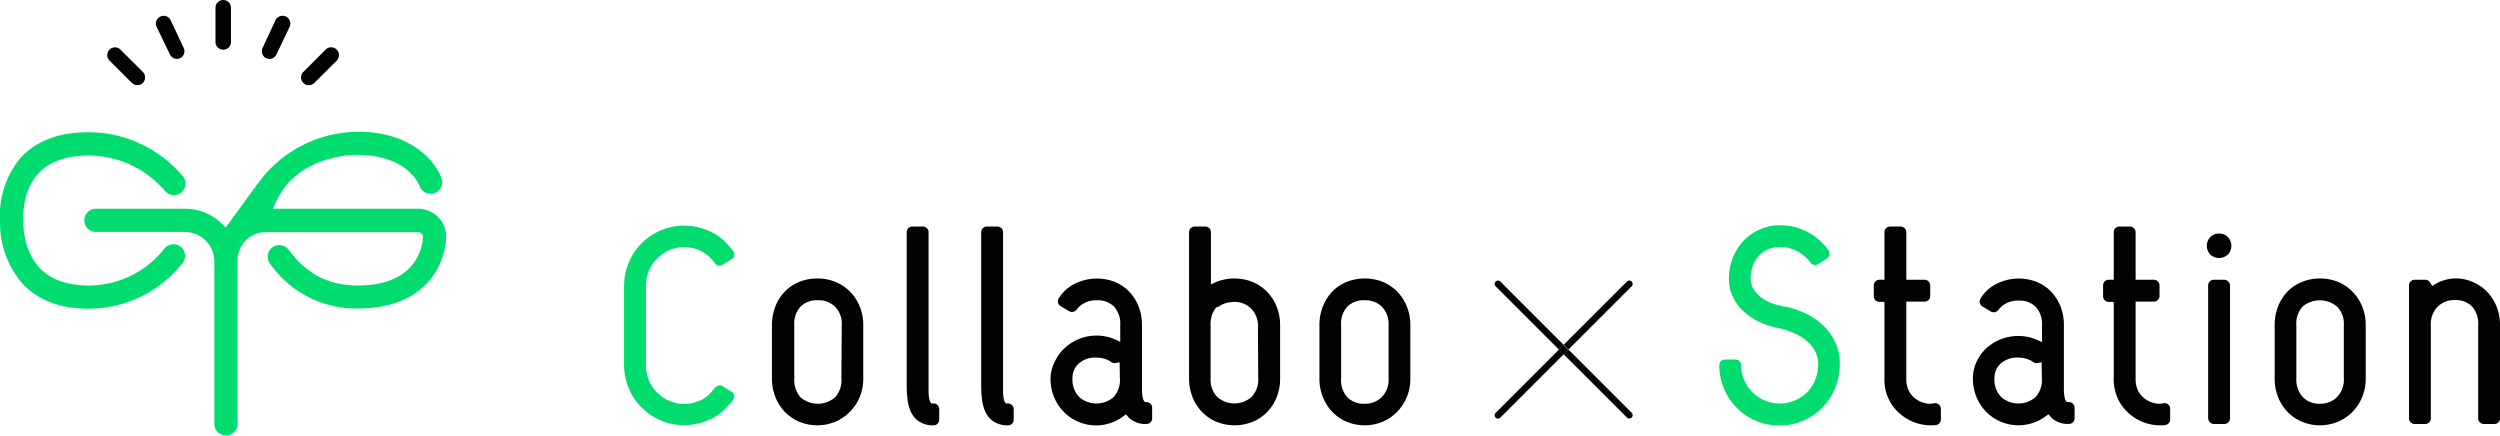 <svg viewBox="0 0 371.24 64.78" xmlns="http://www.w3.org/2000/svg"><path d="m108.64 58.18-1.34-.83a.85.85 0 0 0 -1.09.19c-.2.24-.49.56-.88 1a4.75 4.75 0 0 1 -1.53 1 5.78 5.78 0 0 1 -4.4 0 6.1 6.1 0 0 1 -1.81-1.23 5.85 5.85 0 0 1 -1.23-1.82 6.07 6.07 0 0 1 -.44-2.49v-11.43a6.1 6.1 0 0 1 .44-2.39 5.85 5.85 0 0 1 1.23-1.82 6 6 0 0 1 1.82-1.22 5.58 5.58 0 0 1 4.39 0 4.7 4.7 0 0 1 1.53 1c.39.4.68.72.88 1a.84.84 0 0 0 1.09.18l1.34-.83a.83.83 0 0 0 .24-1.19 13.37 13.37 0 0 0 -1.27-1.46 7.63 7.63 0 0 0 -2.54-1.63 8.92 8.92 0 0 0 -11.7 4.77 9.33 9.33 0 0 0 -.7 3.66v11.36a9.15 9.15 0 0 0 .7 3.66 8.76 8.76 0 0 0 1.91 2.85 8.93 8.93 0 0 0 9.79 1.92 7.63 7.63 0 0 0 2.54-1.63 12.5 12.5 0 0 0 1.27-1.46.87.87 0 0 0 .14-.65.88.88 0 0 0 -.38-.51z" fill="#00dd6e"/><g fill="#020202"><path d="m126.19 43.27a6.48 6.48 0 0 0 -2.19-1.43 7.07 7.07 0 0 0 -2.63-.49 7.24 7.24 0 0 0 -2.64.49 6.23 6.23 0 0 0 -2.16 1.43 6.77 6.77 0 0 0 -1.42 2.21 7.57 7.57 0 0 0 -.52 2.82v7.9a7.4 7.4 0 0 0 .52 2.78 6.77 6.77 0 0 0 1.42 2.21 6.38 6.38 0 0 0 2.15 1.45 7 7 0 0 0 5.29 0 6.67 6.67 0 0 0 2.14-1.44 6.87 6.87 0 0 0 1.5-2.2 7 7 0 0 0 .54-2.79v-7.91a7.21 7.21 0 0 0 -.54-2.83 6.72 6.72 0 0 0 -1.46-2.2zm-1.25 12.93a3.69 3.69 0 0 1 -.94 2.8 3.91 3.91 0 0 1 -5.12 0 3.81 3.81 0 0 1 -.93-2.76v-7.94a3.73 3.73 0 0 1 .93-2.77 3.42 3.42 0 0 1 2.58-.94 3.46 3.46 0 0 1 2.54.95 3.62 3.62 0 0 1 1 2.76z"/><path d="m138.62 59.91h-.32l-.19-.29a2.78 2.78 0 0 1 -.09-.27 5.57 5.57 0 0 1 -.13-1.12c0-.49 0-1.1 0-1.83v-21.92a.84.84 0 0 0 -.83-.84h-1.58a.85.85 0 0 0 -.84.84v21.92c0 .94 0 1.78.08 2.49a6.93 6.93 0 0 0 .46 2.07 3.61 3.61 0 0 0 1.23 1.59 3.82 3.82 0 0 0 2.23.61.83.83 0 0 0 .83-.83v-1.58a.84.84 0 0 0 -.85-.84z"/><path d="m149.68 59.91h-.32l-.19-.29a2.78 2.78 0 0 1 -.09-.27 5.57 5.57 0 0 1 -.13-1.12c0-.49 0-1.1 0-1.83v-21.92a.84.84 0 0 0 -.83-.84h-1.58a.85.85 0 0 0 -.84.84v21.92c0 .94 0 1.78.08 2.49a6.93 6.93 0 0 0 .46 2.07 3.61 3.61 0 0 0 1.23 1.59 3.82 3.82 0 0 0 2.23.61.83.83 0 0 0 .83-.83v-1.58a.84.84 0 0 0 -.85-.84z"/><path d="m170.3 59.71h-.3l-.18-.27a1.17 1.17 0 0 1 -.1-.3 5.3 5.3 0 0 1 -.14-1.18c0-.52 0-1.11 0-1.76v-7.9a7.57 7.57 0 0 0 -.51-2.82 6.93 6.93 0 0 0 -1.42-2.21 6.27 6.27 0 0 0 -2.17-1.43 7.31 7.31 0 0 0 -5.86.29 5.77 5.77 0 0 0 -2.41 2.19.77.77 0 0 0 -.09.63.79.79 0 0 0 .38.51l1.26.75a.86.86 0 0 0 1.08-.19 3.59 3.59 0 0 1 3-1.43 3.45 3.45 0 0 1 2.59.94 3.77 3.77 0 0 1 .92 2.77v2.45l-.7-.32a6.94 6.94 0 0 0 -7.54 1.25 6.48 6.48 0 0 0 -1.47 2 5.83 5.83 0 0 0 -.64 2.52 7 7 0 0 0 2 5 6.73 6.73 0 0 0 7.83 1.23 6.12 6.12 0 0 0 1-.63l.37-.27.31.34a2.76 2.76 0 0 0 .29.3 3.53 3.53 0 0 0 2.46.79.83.83 0 0 0 .83-.83v-1.58a.84.84 0 0 0 -.79-.84zm-4-3.51a3.77 3.77 0 0 1 -.93 2.76 3.89 3.89 0 0 1 -5.11 0 3.66 3.66 0 0 1 -1-2.75 2.85 2.85 0 0 1 .94-2.24 3.71 3.71 0 0 1 2.57-.87 4.36 4.36 0 0 1 1.26.18 3.33 3.33 0 0 1 1 .49.86.86 0 0 0 .64.14l.59-.11z"/><path d="m207.45 43.27a6.48 6.48 0 0 0 -2.15-1.43 7.33 7.33 0 0 0 -5.27 0 6.13 6.13 0 0 0 -2.16 1.43 6.77 6.77 0 0 0 -1.42 2.21 7.37 7.37 0 0 0 -.52 2.82v7.9a7.21 7.21 0 0 0 .52 2.78 6.77 6.77 0 0 0 1.42 2.21 6.38 6.38 0 0 0 2.13 1.45 7 7 0 0 0 5.29 0 6.9 6.9 0 0 0 2.14-1.44 7 7 0 0 0 2-5v-7.9a7.21 7.21 0 0 0 -.54-2.83 6.72 6.72 0 0 0 -1.44-2.2zm-1.25 12.93a3.69 3.69 0 0 1 -1 2.75 3.43 3.43 0 0 1 -2.54 1 3.39 3.39 0 0 1 -2.58-.95 3.77 3.77 0 0 1 -.93-2.76v-7.94a3.73 3.73 0 0 1 .93-2.77 3.41 3.41 0 0 1 2.58-.94 3.46 3.46 0 0 1 2.54.95 3.65 3.65 0 0 1 1 2.76z"/><path d="m188.09 43.27a6.48 6.48 0 0 0 -2.15-1.43 7.36 7.36 0 0 0 -5.27 0l-.85.38v-7.74a.84.84 0 0 0 -.83-.84h-1.58a.85.85 0 0 0 -.84.84v21.72a7.4 7.4 0 0 0 .52 2.78 6.77 6.77 0 0 0 1.42 2.21 6.38 6.38 0 0 0 2.15 1.45 7.17 7.17 0 0 0 5.35 0 6.48 6.48 0 0 0 2.15-1.45 6.83 6.83 0 0 0 1.42-2.19 7.39 7.39 0 0 0 .51-2.78v-7.92a7.21 7.21 0 0 0 -.54-2.83 6.56 6.56 0 0 0 -1.46-2.2zm-1.25 12.93a3.65 3.65 0 0 1 -1 2.75 3.83 3.83 0 0 1 -5.07 0 3.66 3.66 0 0 1 -1-2.75v-7.9a3.92 3.92 0 0 1 .77-2.57l.09-.11h.14a.62.62 0 0 0 .23-.11 3.71 3.71 0 0 1 1-.49 4.36 4.36 0 0 1 1.26-.18 3.46 3.46 0 0 1 2.54 1 3.6 3.6 0 0 1 1 2.76z"/></g><path d="m270.71 48.31a9.9 9.9 0 0 0 -2.71-1.83 12.17 12.17 0 0 0 -3.28-1 9.35 9.35 0 0 1 -1.89-.56 6.15 6.15 0 0 1 -1.52-.92 4.37 4.37 0 0 1 -1-1.22 2.74 2.74 0 0 1 -.34-1.38 5.38 5.38 0 0 1 .34-2 4.32 4.32 0 0 1 .92-1.47 4.14 4.14 0 0 1 1.37-.93 4.18 4.18 0 0 1 1.67-.33 5.35 5.35 0 0 1 2.6.63 6 6 0 0 1 2 1.72.86.86 0 0 0 1.13.2l1.31-.87a.87.87 0 0 0 .36-.55.83.83 0 0 0 -.15-.63 9.14 9.14 0 0 0 -3.1-2.72 8.66 8.66 0 0 0 -4.13-1 7.34 7.34 0 0 0 -2.94.61 7.18 7.18 0 0 0 -2.4 1.66 8 8 0 0 0 -1.62 2.52 8.38 8.38 0 0 0 -.59 3.16 6.24 6.24 0 0 0 .62 2.76 7.35 7.35 0 0 0 1.64 2.16 9.92 9.92 0 0 0 2.34 1.52 12.45 12.45 0 0 0 2.77.88 11.55 11.55 0 0 1 2.35.76 7.25 7.25 0 0 1 1.87 1.17 4.9 4.9 0 0 1 1.21 1.52 4.07 4.07 0 0 1 .46 1.83 6.24 6.24 0 0 1 -.45 2.39 5.49 5.49 0 0 1 -3 3.06 5.73 5.73 0 0 1 -7.55-3.03 5.4 5.4 0 0 1 -.45-2.19.79.79 0 0 0 -.24-.59.83.83 0 0 0 -.59-.25h-1.58a.84.84 0 0 0 -.83.84 8.8 8.8 0 0 0 .69 3.46 8.92 8.92 0 0 0 16.48 0 9.41 9.41 0 0 0 .72-3.69 7.61 7.61 0 0 0 -.67-3.18 8.53 8.53 0 0 0 -1.82-2.51z" fill="#00dd6e"/><g fill="#020202"><path d="m287.23 59.88a2.93 2.93 0 0 1 -1.32 0 3.88 3.88 0 0 1 -1.47-.68 3.24 3.24 0 0 1 -1-1.2 3.87 3.87 0 0 1 -.36-1.77v-11.44h2.72a.83.83 0 0 0 .83-.83v-1.58a.84.84 0 0 0 -.83-.84h-2.72v-7.06a.85.85 0 0 0 -.84-.84h-1.58a.84.84 0 0 0 -.83.84v7.06h-.75a.84.84 0 0 0 -.83.84v1.62a.83.83 0 0 0 .83.83h.75v11.37a6.61 6.61 0 0 0 2.55 5.44 6.95 6.95 0 0 0 5.09 1.48.84.84 0 0 0 .74-.83v-1.58a.85.85 0 0 0 -.3-.65.87.87 0 0 0 -.68-.18z"/><path d="m307.21 59.71h-.31l-.18-.27a1.17 1.17 0 0 1 -.1-.3 5.22 5.22 0 0 1 -.14-1.18c0-.52 0-1.11 0-1.76v-7.9a7.57 7.57 0 0 0 -.51-2.82 7.11 7.11 0 0 0 -1.42-2.21 6.27 6.27 0 0 0 -2.17-1.43 7.31 7.31 0 0 0 -5.86.29 5.71 5.71 0 0 0 -2.41 2.19.77.77 0 0 0 -.11.68.79.79 0 0 0 .38.51l1.26.75a.85.85 0 0 0 1.08-.2 3.61 3.61 0 0 1 3-1.42 3.45 3.45 0 0 1 2.59.94 3.77 3.77 0 0 1 .92 2.77v2.45l-.7-.32a7 7 0 0 0 -2.82-.59 7.07 7.07 0 0 0 -2.6.49 7 7 0 0 0 -2.11 1.3 6.32 6.32 0 0 0 -1.47 2 5.86 5.86 0 0 0 -.56 2.51 7.2 7.2 0 0 0 .54 2.8 7.1 7.1 0 0 0 1.46 2.2 6.77 6.77 0 0 0 8.84.6l.37-.27.3.34a2.83 2.83 0 0 0 .3.3 3.53 3.53 0 0 0 2.46.79.83.83 0 0 0 .83-.83v-1.57a.85.85 0 0 0 -.24-.59.83.83 0 0 0 -.62-.25zm-4-3.51a3.77 3.77 0 0 1 -.93 2.76 3.89 3.89 0 0 1 -5.11 0 3.66 3.66 0 0 1 -1-2.75 2.85 2.85 0 0 1 .94-2.24 3.71 3.71 0 0 1 2.57-.87 4.36 4.36 0 0 1 1.26.18 3.44 3.44 0 0 1 1 .49.85.85 0 0 0 .64.14l.59-.11z"/><path d="m321.28 59.88a2.93 2.93 0 0 1 -1.32 0 4 4 0 0 1 -1.47-.68 3.5 3.5 0 0 1 -1-1.19 4 4 0 0 1 -.36-1.78v-11.44h2.72a.83.83 0 0 0 .83-.83v-1.58a.84.84 0 0 0 -.83-.84h-2.72v-7.06a.85.85 0 0 0 -.84-.84h-1.58a.84.84 0 0 0 -.83.84v7.06h-.75a.84.84 0 0 0 -.83.84v1.62a.83.83 0 0 0 .83.83h.75v11.37a7 7 0 0 0 .7 3.19 6.88 6.88 0 0 0 1.85 2.25 6.95 6.95 0 0 0 5.09 1.48.84.84 0 0 0 .74-.83v-1.58a.83.83 0 0 0 -1-.83z"/><rect height="21.42" rx=".83" width="3.25" x="327.9" y="41.54"/><path d="m329.53 34.68a1.84 1.84 0 0 0 -1.31.52 1.91 1.91 0 0 0 0 2.6 1.92 1.92 0 0 0 2.61 0 1.89 1.89 0 0 0 0-2.6 1.77 1.77 0 0 0 -1.3-.52z"/><path d="m349.29 43.27a6.38 6.38 0 0 0 -2.15-1.43 7.06 7.06 0 0 0 -2.62-.49 7.16 7.16 0 0 0 -2.64.49 6.41 6.41 0 0 0 -2.17 1.43 6.77 6.77 0 0 0 -1.42 2.21 7.57 7.57 0 0 0 -.51 2.82v7.9a7.39 7.39 0 0 0 .51 2.78 6.77 6.77 0 0 0 1.42 2.21 6.48 6.48 0 0 0 2.15 1.45 7 7 0 0 0 5.29 0 6.82 6.82 0 0 0 2.15-1.44 7 7 0 0 0 1.46-2.2 7.12 7.12 0 0 0 .54-2.79v-7.91a7.21 7.21 0 0 0 -.54-2.83 6.74 6.74 0 0 0 -1.47-2.2zm-1.24 12.93a3.66 3.66 0 0 1 -1 2.75 3.42 3.42 0 0 1 -2.53 1 3.37 3.37 0 0 1 -2.52-.95 3.77 3.77 0 0 1 -1-2.8v-7.9a3.77 3.77 0 0 1 .92-2.77 4 4 0 0 1 5.13 0 3.65 3.65 0 0 1 1 2.76z"/><path d="m369.31 43.31a6.68 6.68 0 0 0 -2.15-1.45 6.07 6.07 0 0 0 -5.52.32l-.47.29-.28-.47a.85.85 0 0 0 -.75-.46h-1.58a.84.84 0 0 0 -.83.84v19.75a.83.83 0 0 0 .83.83h1.58a.83.83 0 0 0 .83-.83v-13.83a3.63 3.63 0 0 1 1-2.74 3.43 3.43 0 0 1 2.53-1 3.37 3.37 0 0 1 2.58.95 3.77 3.77 0 0 1 .92 2.79v13.83a.83.83 0 0 0 .83.83h1.58a.83.83 0 0 0 .83-.83v-13.83a7.39 7.39 0 0 0 -.51-2.78 6.77 6.77 0 0 0 -1.42-2.21z"/><path d="m241.59 62a.49.49 0 0 0 .35.15.51.51 0 0 0 .36-.15.5.5 0 0 0 0-.7l-9.4-9.4-.71.71z"/><path d="m222.8 41.81a.5.5 0 0 0 -.71 0 .48.48 0 0 0 0 .7l9.4 9.4.7-.71z"/><path d="m242.3 41.81a.5.5 0 0 0 -.71 0l-9.4 9.39.71.71 9.4-9.4a.5.5 0 0 0 0-.7z"/><path d="m222.09 61.31a.5.5 0 0 0 .35.85.51.51 0 0 0 .36-.15l9.39-9.39-.7-.71z"/><path d="m231.69 51.41h1v1h-1z" transform="matrix(.707 -.707 .707 .707 31.3 179.39)"/></g><path d="m62.09 31h-21.56a14.73 14.73 0 0 1 1.61-3c2.31-3.29 6.9-5 11-5 5.37 0 8.28 2.43 9.21 4.71a1.72 1.72 0 0 0 3.19-1.31c-1.35-3.31-5.32-6.84-12.4-6.84a18.54 18.54 0 0 0 -13.93 6.51c-1.61 2-4.58 6.26-5.72 7.73a7.83 7.83 0 0 0 -6.04-2.8h-13.21a1.72 1.72 0 0 0 0 3.44h13.21a4.39 4.39 0 0 1 4.38 4.38v24.24a1.73 1.73 0 0 0 3.45 0v-24.21a4.19 4.19 0 0 1 4-4.38h22.81a.72.72 0 0 1 .71.72c0 .29-.11 7.2-9.64 7.2-5.56 0-8.39-2.75-10.42-5.44a1.72 1.72 0 0 0 -2.74 2.05 15.6 15.6 0 0 0 13.17 6.81c6.65 0 9.87-2.86 11.4-5.26a10.8 10.8 0 0 0 1.69-5.39 4.16 4.16 0 0 0 -4.17-4.16z" fill="#00dd6e"/><path d="m26.82 36.64a1.73 1.73 0 0 0 -2.42.28 14.24 14.24 0 0 1 -11.29 5.47c-3.15 0-5.56-.86-7.19-2.57-2.63-2.76-2.46-6.94-2.46-7v-.22s-.28-4.11 2.22-6.83c1.62-1.77 4.12-2.67 7.43-2.67a14.9 14.9 0 0 1 11.34 5.19 1.72 1.72 0 1 0 2.55-2.29 18.29 18.29 0 0 0 -13.93-6.36c-4.32 0-7.67 1.27-10 3.78a13.4 13.4 0 0 0 -3.07 9.35 13.86 13.86 0 0 0 3.38 9.4c2.32 2.43 5.62 3.67 9.73 3.67a17.84 17.84 0 0 0 14-6.78 1.72 1.72 0 0 0 -.29-2.42z" fill="#00dd6e"/><g fill="#020202"><path d="m33.12 7.38a1.16 1.16 0 0 1 -1.12-1.15v-5.08a1.15 1.15 0 1 1 2.3 0v5.08a1.15 1.15 0 0 1 -1.18 1.15z"/><path d="m20.4 12.65a1.14 1.14 0 0 1 -.82-.34l-3.31-3.31a1.15 1.15 0 0 1 0-1.63 1.14 1.14 0 0 1 1.62 0l3.32 3.31a1.15 1.15 0 0 1 0 1.63 1.12 1.12 0 0 1 -.81.34z"/><path d="m26.24 8.75a1.15 1.15 0 0 1 -1-.66l-1.98-4.09a1.15 1.15 0 0 1 2.08-1l1.94 4.12a1.16 1.16 0 0 1 -.55 1.53 1.24 1.24 0 0 1 -.49.1z"/><path d="m45.85 12.65a1.12 1.12 0 0 1 -.81-.34 1.15 1.15 0 0 1 0-1.63l3.31-3.31a1.15 1.15 0 0 1 1.65 1.63l-3.32 3.31a1.12 1.12 0 0 1 -.83.34z"/><path d="m40 8.75a1.24 1.24 0 0 1 -.49-.11 1.16 1.16 0 0 1 -.51-1.53l1.91-4.11a1.15 1.15 0 0 1 2.09 1l-1.95 4.09a1.15 1.15 0 0 1 -1.05.66z"/></g></svg>